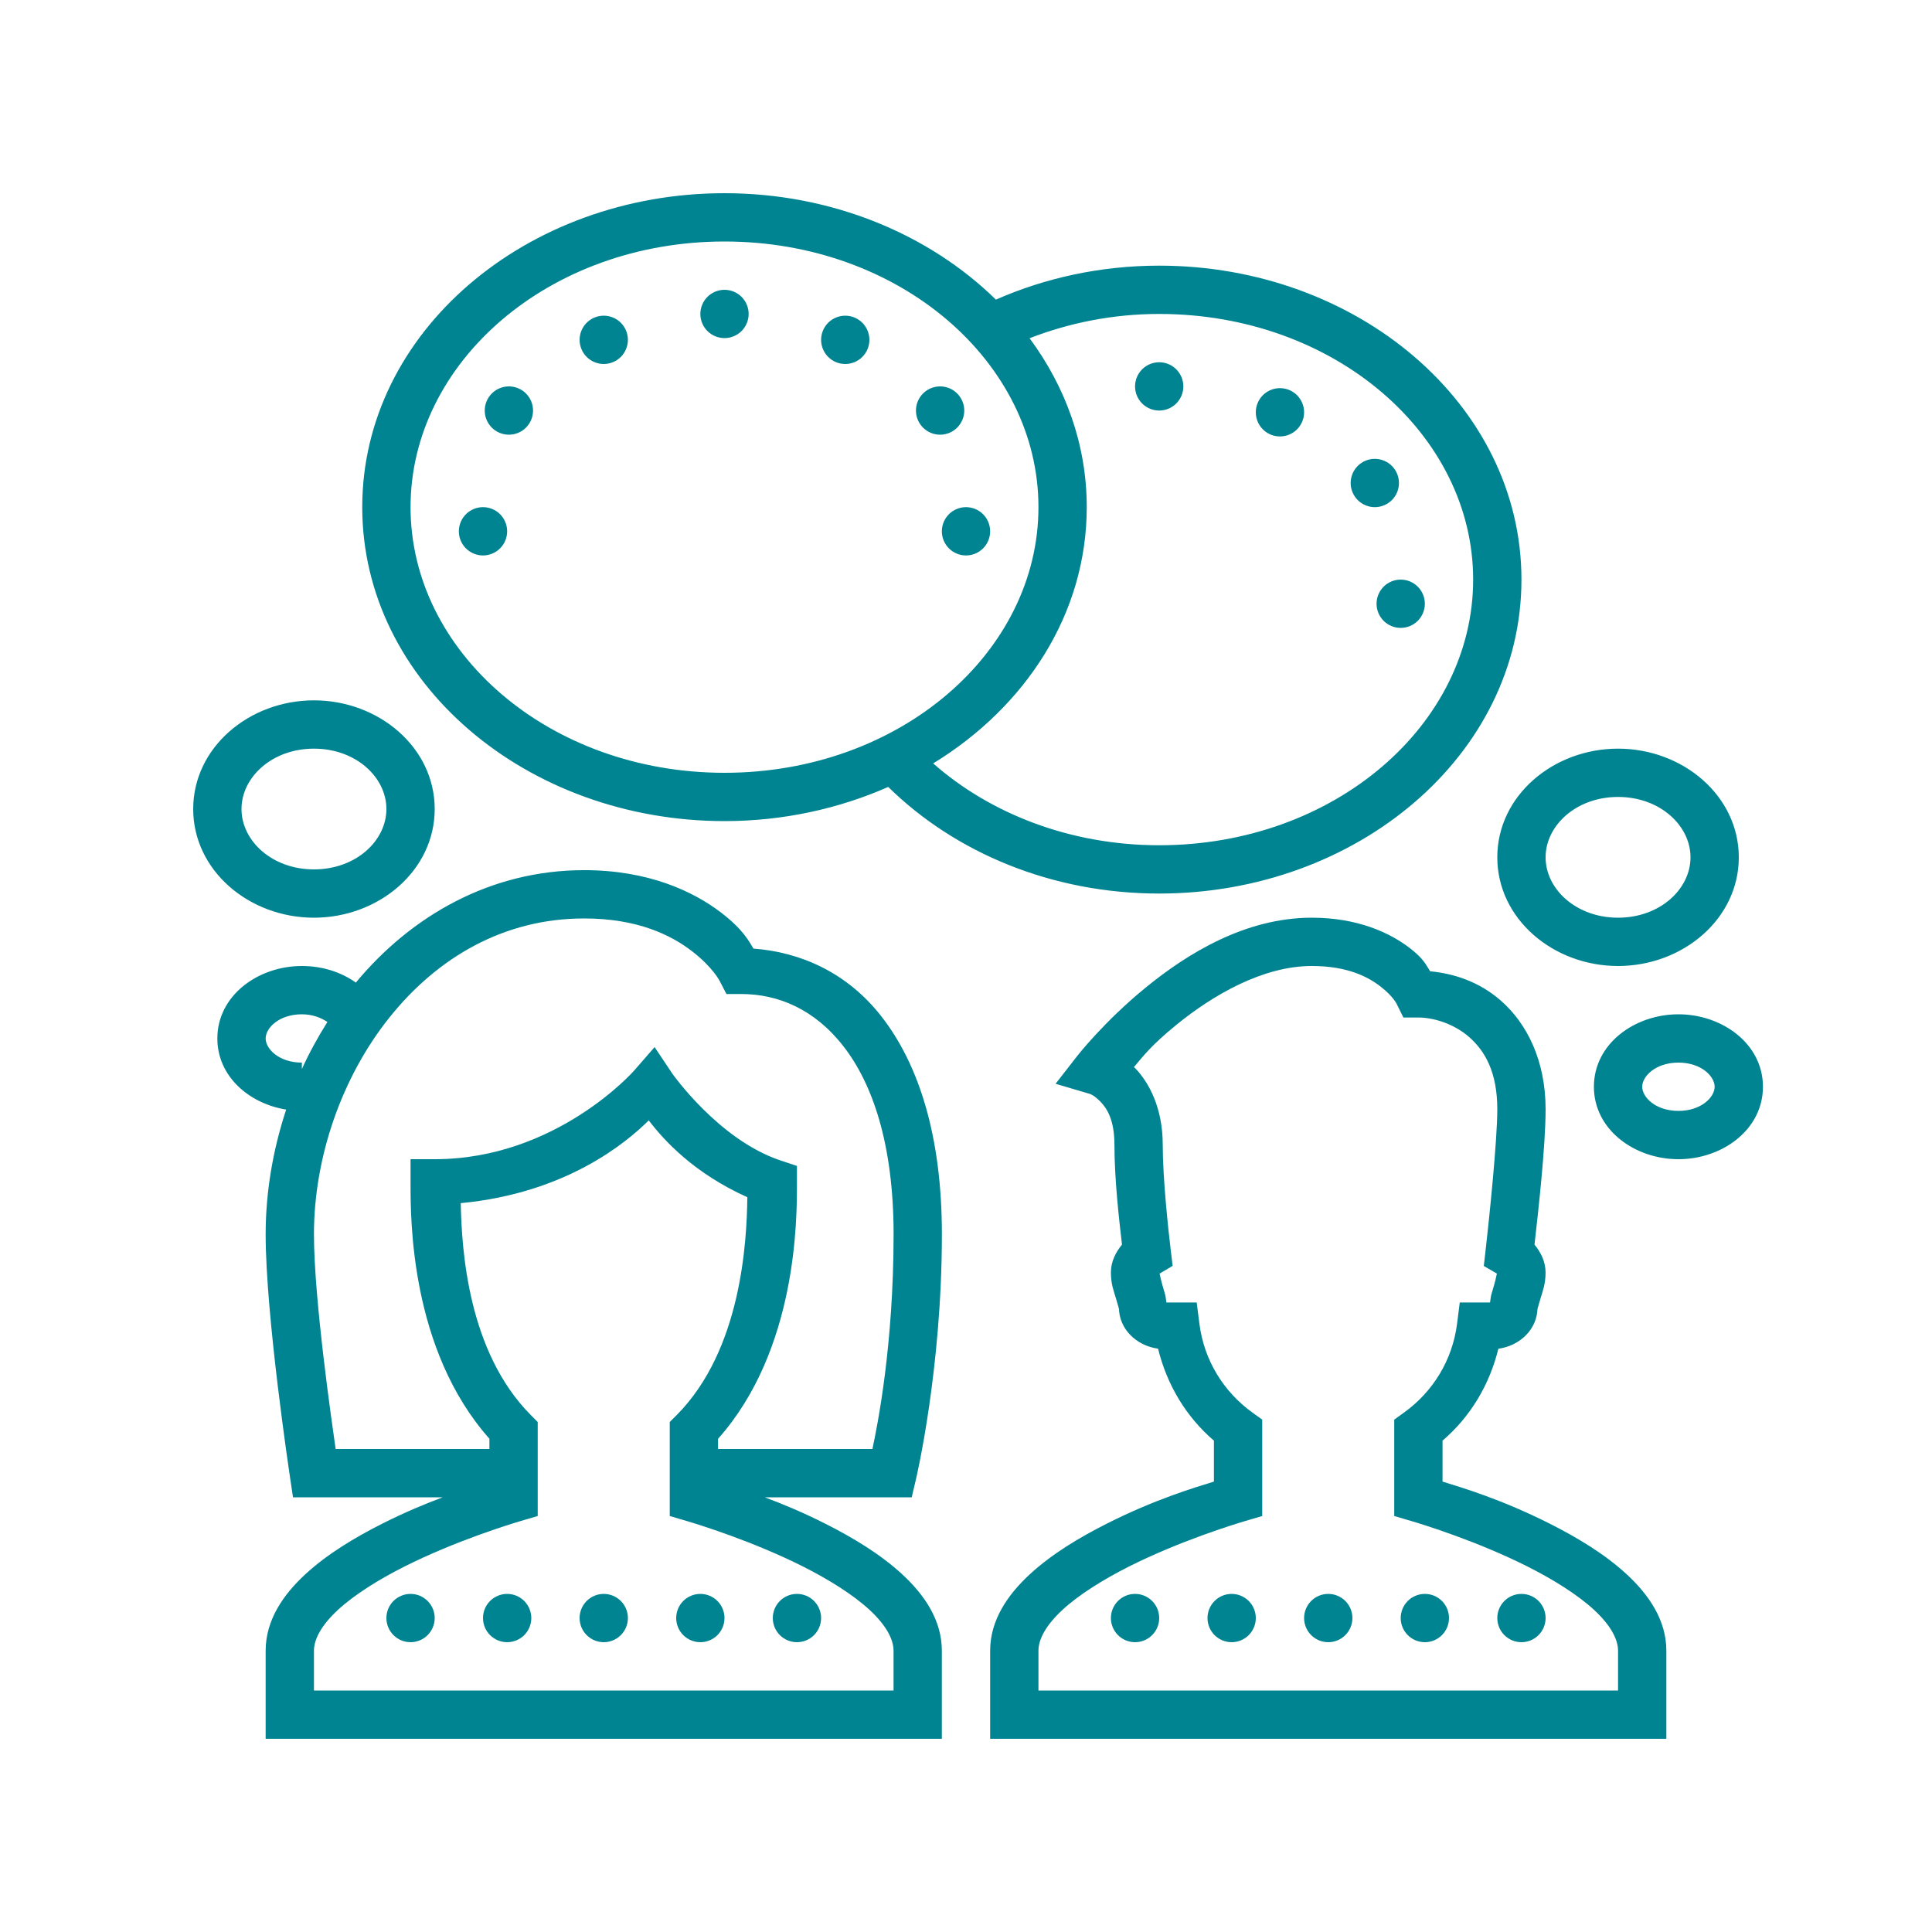 <svg width="100" height="100" viewBox="0 0 100 100" fill="none" xmlns="http://www.w3.org/2000/svg">
<path d="M37.5 10C27.256 10 18.75 17.178 18.75 26.25C18.75 35.322 27.256 42.5 37.5 42.5C40.539 42.5 43.418 41.858 45.974 40.732C49.428 44.123 54.425 46.25 60 46.25C70.244 46.25 78.75 39.072 78.75 30C78.75 20.928 70.244 13.75 60 13.75C56.958 13.75 54.091 14.39 51.548 15.508C48.094 12.124 43.059 10 37.5 10ZM37.5 12.5C46.586 12.5 53.75 18.754 53.75 26.25C53.75 33.746 46.586 40 37.5 40C28.414 40 21.25 33.746 21.25 26.25C21.25 18.754 28.414 12.5 37.5 12.5ZM37.5 15C37.169 15 36.85 15.132 36.616 15.366C36.382 15.601 36.25 15.918 36.25 16.25C36.25 16.581 36.382 16.899 36.616 17.134C36.85 17.368 37.169 17.5 37.5 17.5C37.831 17.5 38.15 17.368 38.384 17.134C38.618 16.899 38.75 16.581 38.75 16.25C38.75 15.918 38.618 15.601 38.384 15.366C38.15 15.132 37.831 15 37.5 15ZM60 16.25C69.086 16.25 76.25 22.504 76.25 30C76.25 37.496 69.086 43.75 60 43.75C55.377 43.75 51.239 42.102 48.301 39.514C53.083 36.588 56.25 31.776 56.25 26.25C56.25 23.011 55.151 20.023 53.291 17.507C55.337 16.714 57.596 16.25 60 16.25ZM31.25 16.34C30.919 16.34 30.601 16.472 30.366 16.706C30.132 16.941 30 17.259 30 17.59C30 17.922 30.132 18.24 30.366 18.474C30.601 18.709 30.919 18.84 31.25 18.84C31.581 18.84 31.899 18.709 32.134 18.474C32.368 18.24 32.5 17.922 32.5 17.59C32.5 17.259 32.368 16.941 32.134 16.706C31.899 16.472 31.581 16.34 31.25 16.34ZM43.75 16.34C43.419 16.34 43.1 16.472 42.866 16.706C42.632 16.941 42.5 17.259 42.5 17.59C42.5 17.922 42.632 18.24 42.866 18.474C43.1 18.709 43.419 18.84 43.75 18.84C44.081 18.84 44.4 18.709 44.634 18.474C44.868 18.24 45 17.922 45 17.59C45 17.259 44.868 16.941 44.634 16.706C44.4 16.472 44.081 16.34 43.75 16.34ZM60 18.75C59.669 18.75 59.35 18.882 59.116 19.116C58.882 19.351 58.75 19.669 58.75 20C58.75 20.331 58.882 20.649 59.116 20.884C59.35 21.118 59.669 21.25 60 21.25C60.331 21.25 60.65 21.118 60.884 20.884C61.118 20.649 61.25 20.331 61.25 20C61.25 19.669 61.118 19.351 60.884 19.116C60.65 18.882 60.331 18.75 60 18.75ZM26.34 20C26.009 20 25.691 20.132 25.456 20.366C25.222 20.601 25.09 20.919 25.09 21.25C25.09 21.581 25.222 21.899 25.456 22.134C25.691 22.368 26.009 22.5 26.34 22.5C26.672 22.5 26.99 22.368 27.224 22.134C27.459 21.899 27.59 21.581 27.59 21.25C27.59 20.919 27.459 20.601 27.224 20.366C26.99 20.132 26.672 20 26.34 20ZM48.66 20C48.328 20 48.01 20.132 47.776 20.366C47.541 20.601 47.41 20.919 47.41 21.25C47.41 21.581 47.541 21.899 47.776 22.134C48.01 22.368 48.328 22.5 48.66 22.5C48.991 22.5 49.309 22.368 49.544 22.134C49.778 21.899 49.91 21.581 49.91 21.25C49.91 20.919 49.778 20.601 49.544 20.366C49.309 20.132 48.991 20 48.66 20ZM66.25 20.09C65.918 20.09 65.6 20.222 65.366 20.456C65.132 20.691 65 21.009 65 21.34C65 21.672 65.132 21.99 65.366 22.224C65.6 22.459 65.918 22.59 66.25 22.59C66.582 22.59 66.9 22.459 67.134 22.224C67.368 21.99 67.5 21.672 67.5 21.34C67.5 21.009 67.368 20.691 67.134 20.456C66.9 20.222 66.582 20.09 66.25 20.09ZM71.16 23.75C70.828 23.75 70.51 23.882 70.276 24.116C70.041 24.351 69.91 24.669 69.91 25C69.91 25.331 70.041 25.649 70.276 25.884C70.51 26.118 70.828 26.25 71.16 26.25C71.491 26.25 71.809 26.118 72.044 25.884C72.278 25.649 72.41 25.331 72.41 25C72.41 24.669 72.278 24.351 72.044 24.116C71.809 23.882 71.491 23.75 71.16 23.75ZM25 26.25C24.669 26.25 24.351 26.382 24.116 26.616C23.882 26.851 23.75 27.169 23.75 27.5C23.75 27.831 23.882 28.149 24.116 28.384C24.351 28.618 24.669 28.75 25 28.75C25.331 28.75 25.649 28.618 25.884 28.384C26.118 28.149 26.25 27.831 26.25 27.5C26.25 27.169 26.118 26.851 25.884 26.616C25.649 26.382 25.331 26.25 25 26.25ZM50 26.25C49.669 26.25 49.35 26.382 49.116 26.616C48.882 26.851 48.75 27.169 48.75 27.5C48.75 27.831 48.882 28.149 49.116 28.384C49.35 28.618 49.669 28.75 50 28.75C50.331 28.75 50.65 28.618 50.884 28.384C51.118 28.149 51.25 27.831 51.25 27.5C51.25 27.169 51.118 26.851 50.884 26.616C50.65 26.382 50.331 26.25 50 26.25ZM72.5 30C72.168 30 71.85 30.132 71.616 30.366C71.382 30.601 71.25 30.919 71.25 31.25C71.25 31.581 71.382 31.899 71.616 32.134C71.85 32.368 72.168 32.5 72.5 32.5C72.832 32.5 73.15 32.368 73.384 32.134C73.618 31.899 73.75 31.581 73.75 31.25C73.75 30.919 73.618 30.601 73.384 30.366C73.15 30.132 72.832 30 72.5 30ZM16.25 36.25C12.898 36.25 10 38.687 10 41.875C10 45.063 12.898 47.5 16.25 47.5C19.602 47.5 22.5 45.063 22.5 41.875C22.5 38.687 19.602 36.25 16.25 36.25ZM16.25 38.75C18.42 38.75 20 40.231 20 41.875C20 43.519 18.42 45 16.25 45C14.08 45 12.5 43.519 12.5 41.875C12.5 40.231 14.08 38.75 16.25 38.75ZM83.75 38.75C80.397 38.75 77.5 41.187 77.5 44.375C77.5 47.563 80.397 50 83.75 50C87.103 50 90 47.563 90 44.375C90 41.187 87.103 38.75 83.75 38.75ZM83.75 41.25C85.92 41.25 87.5 42.731 87.5 44.375C87.5 46.019 85.92 47.5 83.75 47.5C81.58 47.5 80 46.019 80 44.375C80 42.731 81.58 41.25 83.75 41.25ZM30.234 45.039C25.365 45.039 21.269 47.422 18.418 50.859C17.642 50.305 16.667 50 15.625 50C13.359 50 11.25 51.525 11.25 53.75C11.25 55.706 12.879 57.118 14.812 57.432C14.124 59.517 13.75 61.709 13.75 63.889C13.75 68.108 15.007 76.433 15.007 76.433L15.166 77.5H22.915C22.008 77.839 20.959 78.273 19.795 78.86C18.357 79.585 16.932 80.442 15.798 81.489C14.664 82.537 13.75 83.852 13.75 85.442V90H48.75V85.442C48.75 83.852 47.836 82.537 46.702 81.489C45.568 80.442 44.143 79.585 42.705 78.86C41.542 78.273 40.492 77.839 39.585 77.5H47.19L47.417 76.536C47.417 76.536 48.751 70.892 48.752 63.889C48.752 58.804 47.558 55.09 45.62 52.607C43.842 50.329 41.417 49.278 38.999 49.099C38.765 48.722 38.483 48.129 37.346 47.253C35.885 46.128 33.549 45.039 30.234 45.039ZM67.9 47.5C64.455 47.5 61.46 49.355 59.302 51.116C57.144 52.876 55.764 54.648 55.764 54.648L54.636 56.096L56.397 56.616C56.397 56.616 56.607 56.662 56.946 57.009C57.284 57.357 57.683 57.941 57.683 59.251C57.683 61.058 57.929 63.176 58.074 64.419C57.749 64.821 57.5 65.293 57.5 65.867C57.5 66.467 57.65 66.825 57.759 67.195C57.813 67.38 57.864 67.547 57.895 67.661C57.926 67.775 57.915 67.907 57.915 67.666C57.915 68.817 58.849 69.66 59.941 69.807C60.408 71.7 61.399 73.338 62.832 74.568V76.687C61.784 77.011 59.77 77.612 57.295 78.86C55.857 79.585 54.432 80.442 53.298 81.489C52.164 82.537 51.25 83.852 51.25 85.442V90H86.25V85.442C86.25 83.852 85.336 82.537 84.202 81.489C83.068 80.442 81.643 79.585 80.205 78.86C77.73 77.612 75.715 77.011 74.665 76.687V74.568C76.098 73.339 77.089 71.702 77.556 69.81C78.649 69.663 79.582 68.818 79.582 67.666C79.582 67.907 79.573 67.775 79.605 67.661C79.635 67.547 79.687 67.38 79.741 67.195C79.85 66.825 79.998 66.467 79.998 65.867C79.998 65.295 79.751 64.822 79.426 64.419C79.614 62.76 80 59.331 80 57.417C80 54.881 79.026 52.972 77.695 51.802C76.553 50.797 75.236 50.391 74.023 50.273C73.802 49.932 73.702 49.642 73.003 49.097C71.953 48.277 70.265 47.5 67.9 47.5ZM30.234 47.539C33.014 47.539 34.742 48.406 35.82 49.236C36.898 50.066 37.251 50.776 37.251 50.776L37.6 51.45H38.359C40.272 51.45 42.153 52.23 43.65 54.148C45.147 56.066 46.252 59.196 46.252 63.889C46.251 69.663 45.414 73.795 45.156 75H37.166V74.473C41.275 69.852 41.25 63.057 41.25 61.25V60.349L40.395 60.063C37.199 58.998 34.79 55.557 34.79 55.557L33.882 54.197L32.808 55.43C32.808 55.43 28.785 60 22.5 60H21.25V61.25C21.25 63.069 21.227 69.848 25.332 74.468V75H17.373C17.193 73.737 16.25 67.26 16.25 63.889C16.25 59.896 17.691 55.743 20.166 52.654C22.641 49.564 26.075 47.539 30.234 47.539ZM67.9 50C69.737 50 70.807 50.556 71.465 51.069C72.123 51.583 72.295 51.97 72.295 51.97L72.639 52.666H73.415C74.162 52.666 75.234 52.967 76.045 53.679C76.855 54.392 77.5 55.484 77.5 57.417C77.5 59.086 77.053 63.332 76.894 64.717L76.802 65.527L77.483 65.923C77.474 65.897 77.432 66.183 77.341 66.492C77.292 66.661 77.237 66.835 77.19 67.009C77.161 67.117 77.146 67.28 77.124 67.417H75.557L75.418 68.511C75.178 70.409 74.163 72.036 72.683 73.106L72.165 73.479V78.469L73.064 78.733C73.605 78.892 76.453 79.767 79.08 81.091C80.393 81.754 81.648 82.534 82.505 83.325C83.362 84.117 83.75 84.845 83.75 85.442V87.5H53.75V85.442C53.75 84.845 54.138 84.117 54.995 83.325C55.852 82.534 57.107 81.754 58.42 81.091C61.047 79.767 63.895 78.892 64.436 78.733L65.332 78.469V73.479L64.814 73.106C63.335 72.036 62.32 70.409 62.08 68.511L61.941 67.417H60.373C60.351 67.28 60.337 67.117 60.308 67.009C60.261 66.835 60.208 66.661 60.159 66.492C60.069 66.184 60.024 65.903 60.015 65.925L60.696 65.52L60.598 64.712C60.472 63.668 60.183 61.003 60.183 59.251C60.183 57.37 59.488 56.038 58.735 55.266C58.714 55.244 58.71 55.258 58.689 55.237C59.17 54.677 59.537 54.148 60.881 53.052C62.809 51.479 65.388 50 67.9 50ZM15.625 52.5C16.165 52.5 16.62 52.675 16.946 52.898C16.454 53.679 16.008 54.49 15.625 55.334V55C14.439 55 13.75 54.287 13.75 53.75C13.75 53.213 14.439 52.5 15.625 52.5ZM86.875 52.5C84.609 52.5 82.5 54.025 82.5 56.25C82.5 58.475 84.609 60 86.875 60C89.141 60 91.25 58.475 91.25 56.25C91.25 54.025 89.141 52.5 86.875 52.5ZM86.875 55C88.061 55 88.75 55.714 88.75 56.25C88.75 56.786 88.061 57.5 86.875 57.5C85.689 57.5 85 56.786 85 56.25C85 55.714 85.689 55 86.875 55ZM33.579 57.991C34.385 59.048 35.932 60.731 38.682 61.968C38.652 64.261 38.382 69.859 35.029 73.24L34.666 73.603V78.469L35.564 78.733C36.105 78.892 38.953 79.767 41.58 81.091C42.893 81.754 44.148 82.534 45.005 83.325C45.862 84.117 46.25 84.845 46.25 85.442V87.5H16.25V85.442C16.25 84.845 16.638 84.117 17.495 83.325C18.352 82.534 19.607 81.754 20.92 81.091C23.547 79.767 26.395 78.892 26.936 78.733L27.832 78.469V73.603L27.471 73.24C24.222 69.962 23.898 64.714 23.848 62.275C29.283 61.76 32.404 59.158 33.579 57.991ZM21.25 82.5C20.919 82.5 20.601 82.632 20.366 82.866C20.132 83.1 20 83.418 20 83.75C20 84.082 20.132 84.4 20.366 84.634C20.601 84.868 20.919 85 21.25 85C21.581 85 21.899 84.868 22.134 84.634C22.368 84.4 22.5 84.082 22.5 83.75C22.5 83.418 22.368 83.1 22.134 82.866C21.899 82.632 21.581 82.5 21.25 82.5ZM26.25 82.5C25.919 82.5 25.601 82.632 25.366 82.866C25.132 83.1 25 83.418 25 83.75C25 84.082 25.132 84.4 25.366 84.634C25.601 84.868 25.919 85 26.25 85C26.581 85 26.899 84.868 27.134 84.634C27.368 84.4 27.5 84.082 27.5 83.75C27.5 83.418 27.368 83.1 27.134 82.866C26.899 82.632 26.581 82.5 26.25 82.5ZM31.25 82.5C30.919 82.5 30.601 82.632 30.366 82.866C30.132 83.1 30 83.418 30 83.75C30 84.082 30.132 84.4 30.366 84.634C30.601 84.868 30.919 85 31.25 85C31.581 85 31.899 84.868 32.134 84.634C32.368 84.4 32.5 84.082 32.5 83.75C32.5 83.418 32.368 83.1 32.134 82.866C31.899 82.632 31.581 82.5 31.25 82.5ZM36.25 82.5C35.919 82.5 35.6 82.632 35.366 82.866C35.132 83.1 35 83.418 35 83.75C35 84.082 35.132 84.4 35.366 84.634C35.6 84.868 35.919 85 36.25 85C36.581 85 36.9 84.868 37.134 84.634C37.368 84.4 37.5 84.082 37.5 83.75C37.5 83.418 37.368 83.1 37.134 82.866C36.9 82.632 36.581 82.5 36.25 82.5ZM41.25 82.5C40.919 82.5 40.6 82.632 40.366 82.866C40.132 83.1 40 83.418 40 83.75C40 84.082 40.132 84.4 40.366 84.634C40.6 84.868 40.919 85 41.25 85C41.581 85 41.9 84.868 42.134 84.634C42.368 84.4 42.5 84.082 42.5 83.75C42.5 83.418 42.368 83.1 42.134 82.866C41.9 82.632 41.581 82.5 41.25 82.5ZM58.75 82.5C58.419 82.5 58.1 82.632 57.866 82.866C57.632 83.1 57.5 83.418 57.5 83.75C57.5 84.082 57.632 84.4 57.866 84.634C58.1 84.868 58.419 85 58.75 85C59.081 85 59.4 84.868 59.634 84.634C59.868 84.4 60 84.082 60 83.75C60 83.418 59.868 83.1 59.634 82.866C59.4 82.632 59.081 82.5 58.75 82.5ZM63.75 82.5C63.419 82.5 63.1 82.632 62.866 82.866C62.632 83.1 62.5 83.418 62.5 83.75C62.5 84.082 62.632 84.4 62.866 84.634C63.1 84.868 63.419 85 63.75 85C64.082 85 64.4 84.868 64.634 84.634C64.868 84.4 65 84.082 65 83.75C65 83.418 64.868 83.1 64.634 82.866C64.4 82.632 64.082 82.5 63.75 82.5ZM68.75 82.5C68.418 82.5 68.1 82.632 67.866 82.866C67.632 83.1 67.5 83.418 67.5 83.75C67.5 84.082 67.632 84.4 67.866 84.634C68.1 84.868 68.418 85 68.75 85C69.082 85 69.4 84.868 69.634 84.634C69.868 84.4 70 84.082 70 83.75C70 83.418 69.868 83.1 69.634 82.866C69.4 82.632 69.082 82.5 68.75 82.5ZM73.75 82.5C73.418 82.5 73.1 82.632 72.866 82.866C72.632 83.1 72.5 83.418 72.5 83.75C72.5 84.082 72.632 84.4 72.866 84.634C73.1 84.868 73.418 85 73.75 85C74.082 85 74.4 84.868 74.634 84.634C74.868 84.4 75 84.082 75 83.75C75 83.418 74.868 83.1 74.634 82.866C74.4 82.632 74.082 82.5 73.75 82.5ZM78.75 82.5C78.418 82.5 78.1 82.632 77.866 82.866C77.632 83.1 77.5 83.418 77.5 83.75C77.5 84.082 77.632 84.4 77.866 84.634C78.1 84.868 78.418 85 78.75 85C79.082 85 79.4 84.868 79.634 84.634C79.868 84.4 80 84.082 80 83.75C80 83.418 79.868 83.1 79.634 82.866C79.4 82.632 79.082 82.5 78.75 82.5Z" fill="#008491"/>
</svg>
